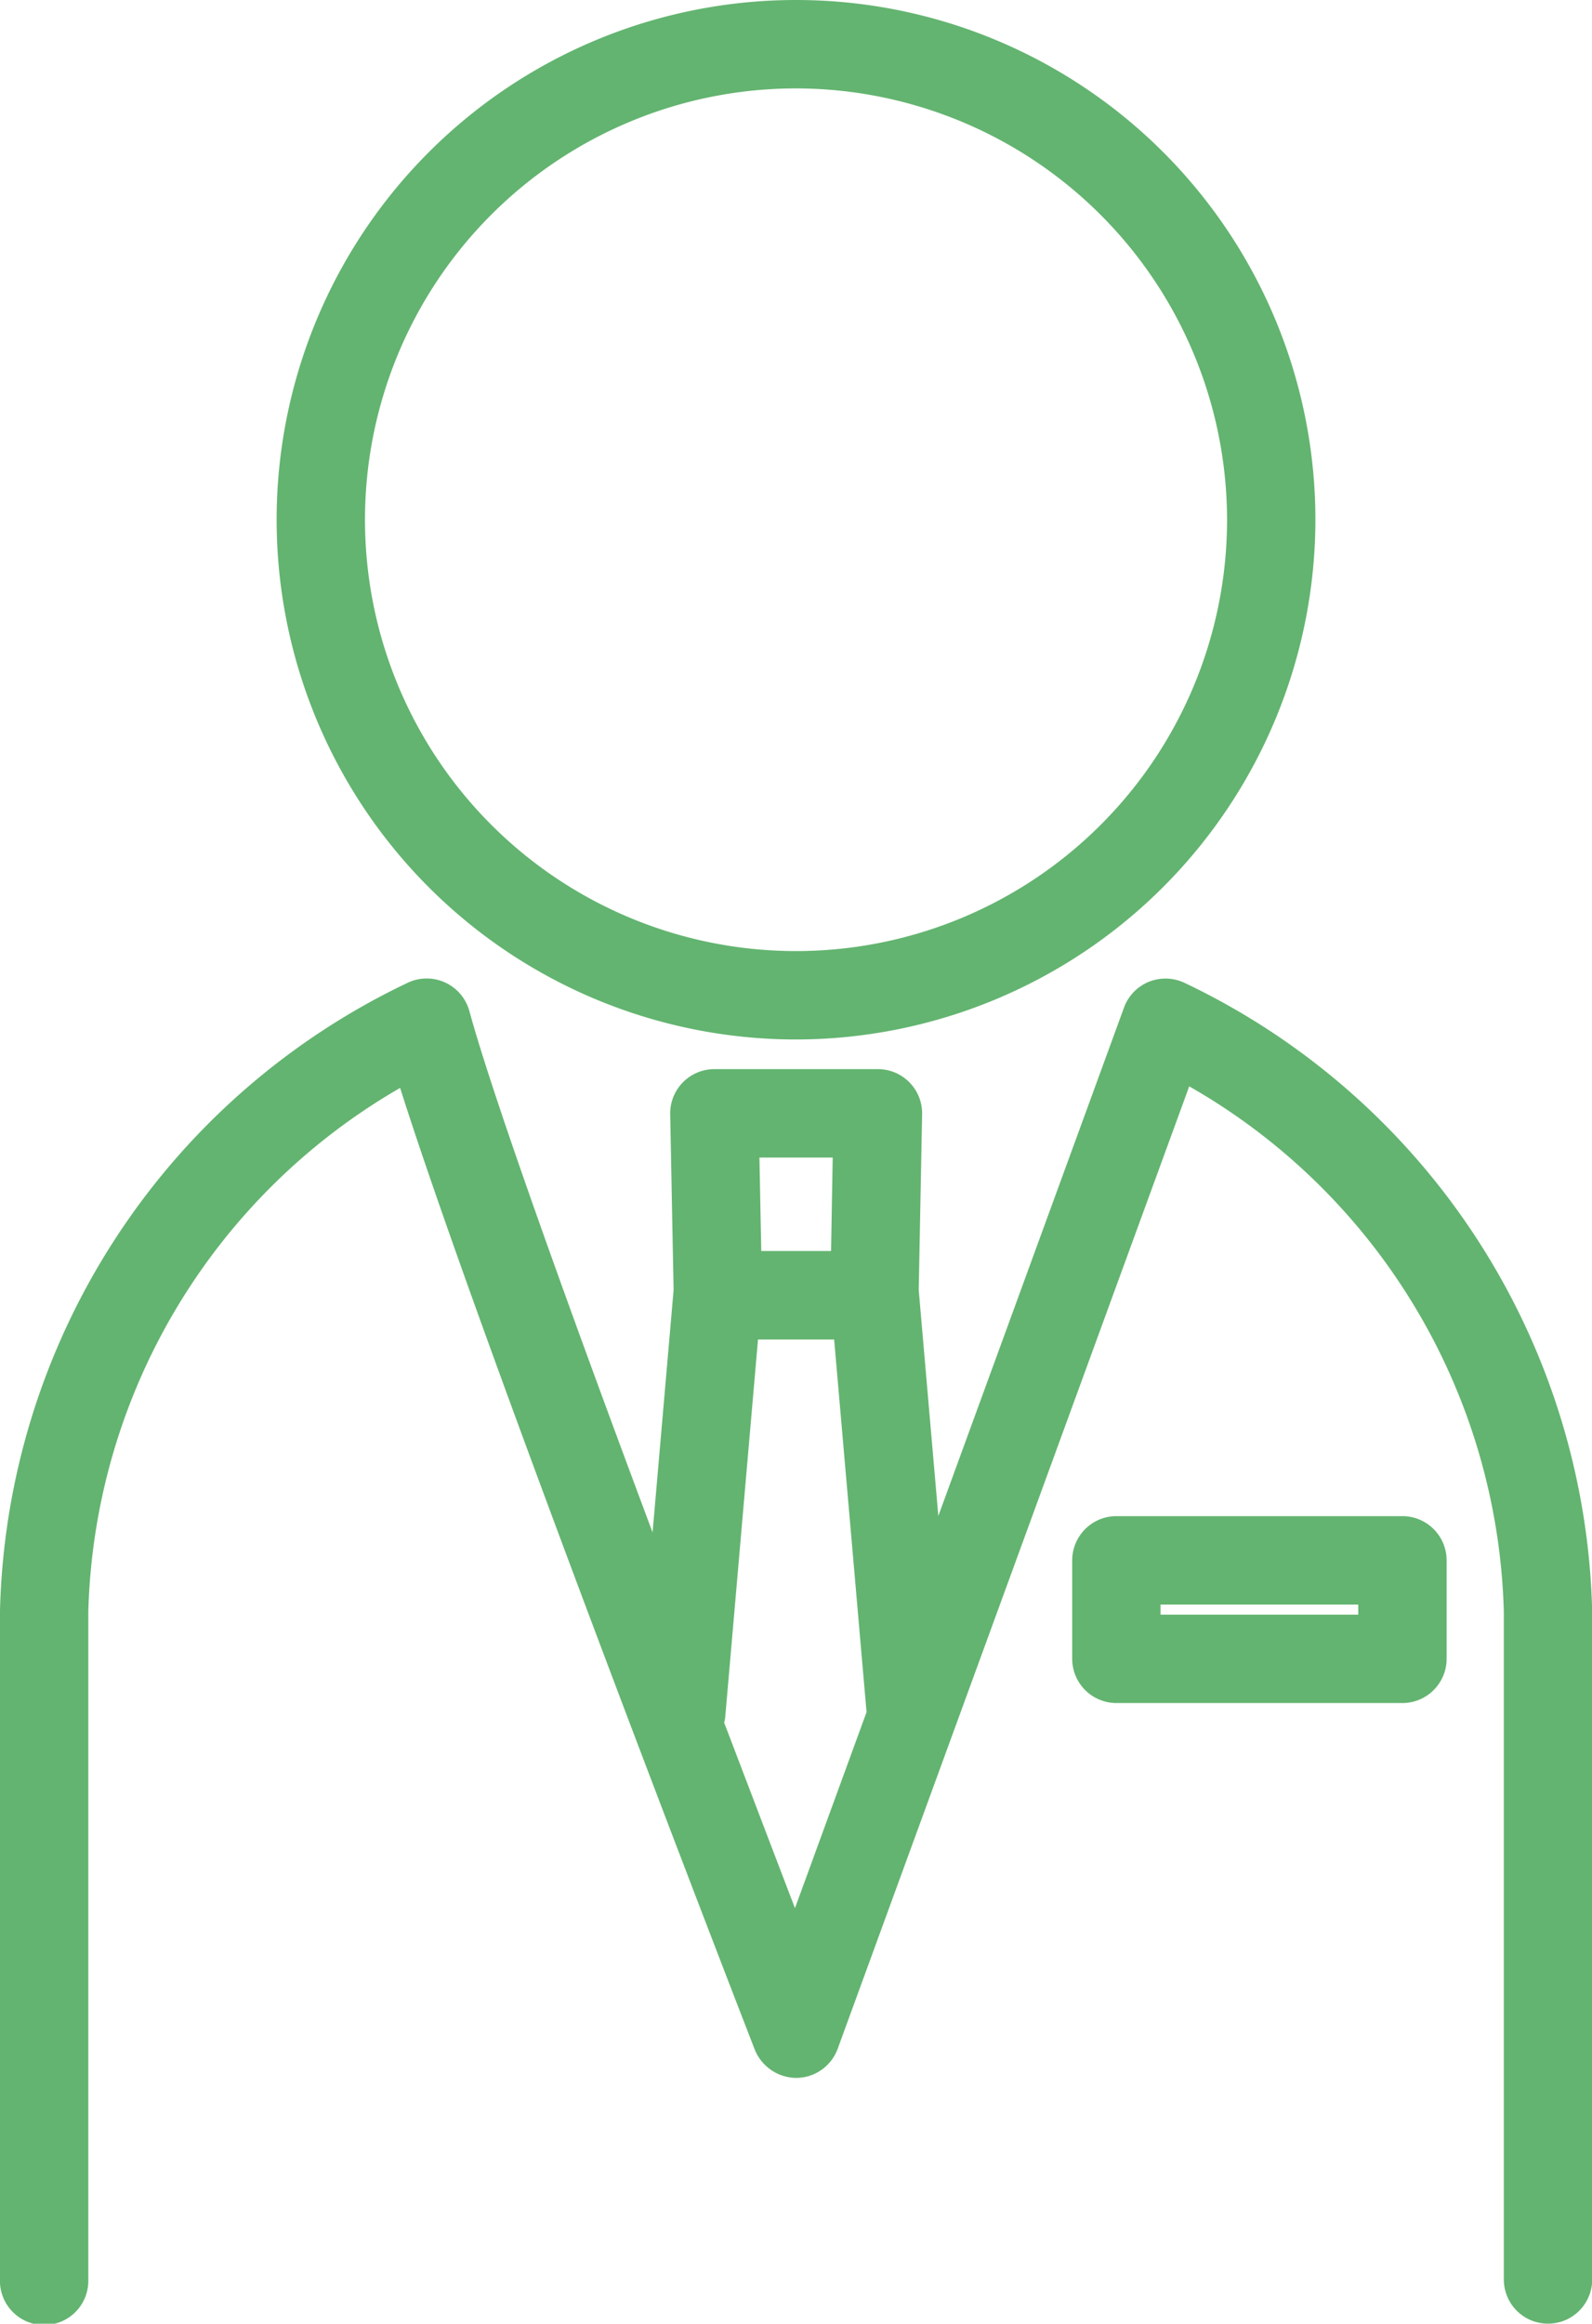 <svg xmlns="http://www.w3.org/2000/svg" width="34.759" height="50.7" viewBox="0 0 34.759 50.7">
  <g id="グループ_3224" data-name="グループ 3224" transform="translate(0.35 0.35)">
    <path id="パス_112" data-name="パス 112" d="M52.6,21.98A10.99,10.99,0,1,0,41.61,10.99,11,11,0,0,0,52.6,21.98m0-20.751a9.761,9.761,0,1,1-9.761,9.761A9.772,9.772,0,0,1,52.6,1.229" transform="translate(-35.57)" fill="#63b470"/>
    <path id="パス_112_-_アウトライン" data-name="パス 112 - アウトライン" d="M52.6,22.33A11.34,11.34,0,1,1,63.94,10.99,11.353,11.353,0,0,1,52.6,22.33ZM52.6.35A10.64,10.64,0,1,0,63.24,10.99,10.652,10.652,0,0,0,52.6.35Zm0,20.751A10.111,10.111,0,1,1,62.711,10.99,10.122,10.122,0,0,1,52.6,21.1Zm0-19.522a9.411,9.411,0,1,0,9.411,9.411A9.422,9.422,0,0,0,52.6,1.579Z" transform="translate(-35.57)" fill="#63b470"/>
    <path id="パス_113" data-name="パス 113" d="M25.371,147.147a.615.615,0,0,0-.856.337L19.92,160.057l-.566-6.518.075-3.855a.615.615,0,0,0-.615-.626h-3.57a.615.615,0,0,0-.615.626l.075,3.856-.594,6.847c-1.885-5.013-3.947-10.645-4.551-12.853a.615.615,0,0,0-.871-.386A15.245,15.245,0,0,0,0,160.561v14.555a.615.615,0,1,0,1.229,0V160.561A13.923,13.923,0,0,1,8.59,148.6c1.621,5.29,7.6,20.7,7.867,21.383a.631.631,0,0,0,.579.392.614.614,0,0,0,.571-.4l7.819-21.4a13.931,13.931,0,0,1,7.4,11.99v14.555a.614.614,0,1,0,1.229,0V160.561a15.245,15.245,0,0,0-8.688-13.414m-7.183,3.139-.053,2.74H15.924l-.053-2.74ZM17.014,168.01c-.459-1.191-1.148-2.987-1.927-5.039a.6.6,0,0,0,.047-.166l.742-8.55h2.307l.741,8.529Z" transform="translate(0 -125.731)" fill="#63b470"/>
    <path id="パス_113_-_アウトライン" data-name="パス 113 - アウトライン" d="M8.967,146.73a.967.967,0,0,1,.931.711c.452,1.654,1.83,5.573,4,11.375l.459-5.288-.074-3.837a.965.965,0,0,1,.965-.983h3.57a.965.965,0,0,1,.965.983l-.074,3.837.428,4.929,4.054-11.092a.965.965,0,0,1,.553-.567.977.977,0,0,1,.789.037,15.593,15.593,0,0,1,8.88,13.726v14.555a.964.964,0,1,1-1.929,0V160.561a13.611,13.611,0,0,0-6.869-11.477l-7.676,21a.969.969,0,0,1-.9.634H17.03a.987.987,0,0,1-.9-.615c-.248-.639-5.951-15.332-7.744-20.985a13.606,13.606,0,0,0-6.808,11.441v14.555a.965.965,0,1,1-1.929,0V160.561a15.593,15.593,0,0,1,8.879-13.726A.966.966,0,0,1,8.967,146.73Zm4.816,13.78c-2.525-6.714-4.059-11.049-4.561-12.884a.262.262,0,0,0-.147-.172.259.259,0,0,0-.227.005,14.9,14.9,0,0,0-8.5,13.1v14.555a.264.264,0,1,0,.529,0V160.561A13.382,13.382,0,0,1,2.9,153.547a15.39,15.39,0,0,1,5.515-5.255l.38-.216.128.417c1.617,5.277,7.6,20.7,7.859,21.359a.28.28,0,0,0,.254.169.266.266,0,0,0,.241-.174l7.961-21.783.359.2a15.4,15.4,0,0,1,5.547,5.26,13.382,13.382,0,0,1,2.035,7.035v14.555a.264.264,0,1,0,.529,0V160.561a14.9,14.9,0,0,0-8.5-13.1.273.273,0,0,0-.218-.009.264.264,0,0,0-.15.155l-4.595,12.572-.677-.09L19,153.55l.075-3.874a.265.265,0,0,0-.265-.27h-3.57a.265.265,0,0,0-.265.27l.075,3.874-.6,6.866Zm1.731-10.573h3.031l-.067,3.44h-2.9Zm2.317.7h-1.6l.04,2.04h1.524Zm-2.276,3.269H18.5l.775,8.926-2.257,6.175-.335-.87c-.441-1.144-1.133-2.947-1.928-5.04l-.048-.126.049-.125a.563.563,0,0,0,.025-.07Zm2.307.7H16.2l-.715,8.231a.735.735,0,0,1-.024.129c.6,1.572,1.134,2.974,1.546,4.048l1.563-4.277Z" transform="translate(0 -125.731)" fill="#63b470"/>
    <path id="パス_114" data-name="パス 114" d="M168.14,227.9h-6.246a.614.614,0,0,0-.614.615v2.149a.614.614,0,0,0,.614.614h6.246a.614.614,0,0,0,.615-.614v-2.149a.614.614,0,0,0-.615-.615m-.614,2.149h-5.017v-.92h5.017Z" transform="translate(-137.87 -194.817)" fill="#63b470"/>
    <path id="パス_114_-_アウトライン" data-name="パス 114 - アウトライン" d="M161.894,227.547h6.246a.966.966,0,0,1,.965.965v2.149a.966.966,0,0,1-.965.964h-6.246a.966.966,0,0,1-.964-.964v-2.149A.966.966,0,0,1,161.894,227.547Zm6.246,3.378a.265.265,0,0,0,.265-.264v-2.149a.265.265,0,0,0-.265-.265h-6.246a.265.265,0,0,0-.264.265v2.149a.265.265,0,0,0,.264.264Zm-5.981-2.149h5.717v1.62h-5.717Zm5.017.7h-4.317v.22h4.317Z" transform="translate(-137.87 -194.817)" fill="#63b470"/>
  </g>
</svg>
